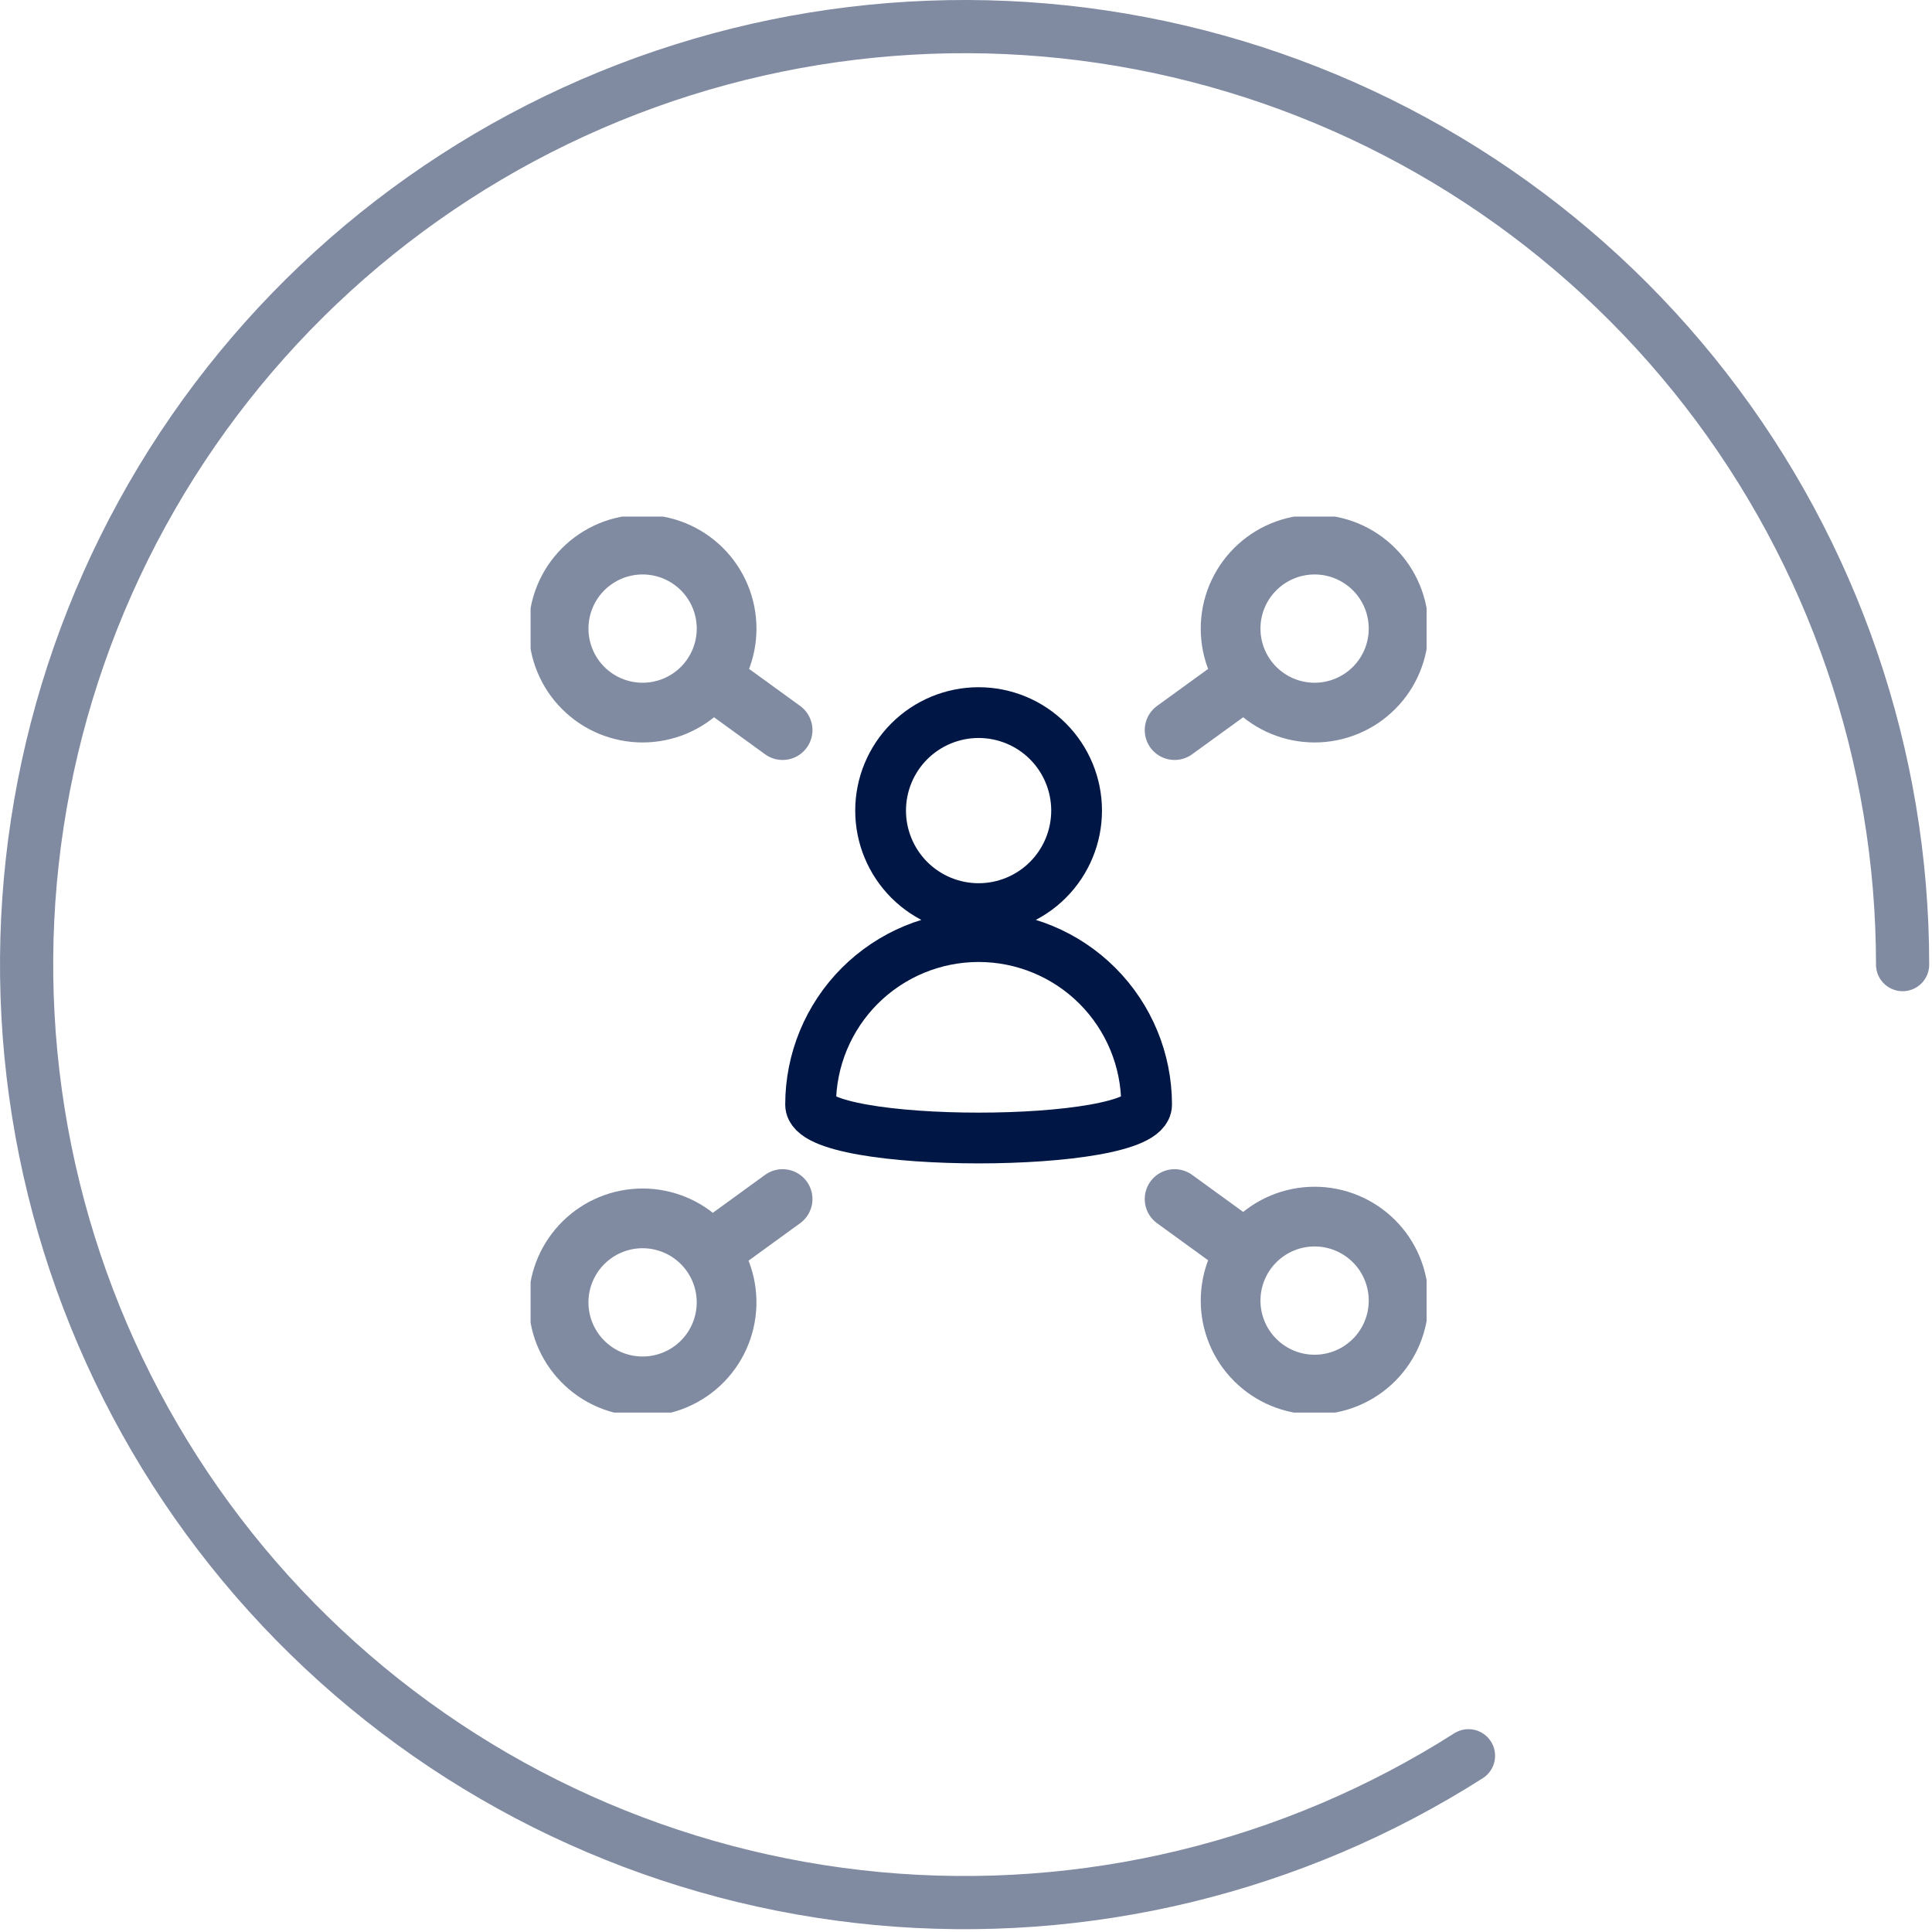 <svg xmlns="http://www.w3.org/2000/svg" width="69" height="69" viewBox="0 0 69 69" fill="none"><path d="M67.95 34.45C67.95 27.013 65.475 19.788 60.916 13.912C56.357 8.037 49.972 3.846 42.768 1.999C35.564 0.152 27.95 0.756 21.127 3.713C14.303 6.671 8.658 11.815 5.081 18.335C1.503 24.855 0.197 32.38 1.368 39.724C2.539 47.068 6.12 53.814 11.548 58.898C16.975 63.983 23.94 67.116 31.345 67.806C38.75 68.495 46.174 66.701 52.446 62.706" stroke="#808BA2" stroke-width="1.9" stroke-linecap="round"></path><g clip-path="url(#clip0_390_218)"><path d="M25.38 24.211L27.95 26.075M25.38 44.689L27.95 42.823M44.521 24.211L41.95 26.075M44.521 44.689L41.95 42.823M19.95 22.45C19.95 22.844 20.028 23.234 20.179 23.598C20.329 23.962 20.55 24.293 20.829 24.571C21.107 24.85 21.438 25.071 21.802 25.222C22.166 25.372 22.556 25.45 22.95 25.45C23.344 25.45 23.734 25.372 24.098 25.222C24.462 25.071 24.793 24.85 25.072 24.571C25.35 24.293 25.571 23.962 25.722 23.598C25.873 23.234 25.95 22.844 25.95 22.45C25.95 21.654 25.634 20.891 25.072 20.329C24.509 19.766 23.746 19.45 22.95 19.45C22.154 19.45 21.392 19.766 20.829 20.329C20.266 20.891 19.95 21.654 19.95 22.45ZM19.95 46.45C19.942 46.849 20.013 47.246 20.16 47.617C20.307 47.989 20.527 48.327 20.806 48.612C21.085 48.897 21.419 49.124 21.787 49.279C22.155 49.434 22.55 49.513 22.95 49.513C23.349 49.513 23.744 49.434 24.112 49.279C24.48 49.124 24.814 48.897 25.093 48.612C25.372 48.327 25.592 47.989 25.739 47.617C25.886 47.246 25.957 46.849 25.949 46.45C25.932 45.665 25.609 44.919 25.048 44.37C24.488 43.821 23.734 43.513 22.95 43.513C22.165 43.513 21.411 43.821 20.851 44.37C20.29 44.919 19.967 45.665 19.95 46.45ZM43.95 22.45C43.95 23.246 44.266 24.009 44.829 24.571C45.392 25.134 46.154 25.45 46.95 25.45C47.746 25.45 48.509 25.134 49.072 24.571C49.634 24.009 49.95 23.246 49.95 22.45C49.95 21.654 49.634 20.891 49.072 20.329C48.509 19.766 47.746 19.45 46.95 19.45C46.154 19.45 45.392 19.766 44.829 20.329C44.266 20.891 43.95 21.654 43.95 22.45ZM43.95 46.45C43.95 47.246 44.266 48.009 44.829 48.571C45.392 49.134 46.154 49.45 46.95 49.45C47.746 49.45 48.509 49.134 49.072 48.571C49.634 48.009 49.95 47.246 49.95 46.45C49.95 45.654 49.634 44.891 49.072 44.329C48.509 43.766 47.746 43.45 46.95 43.45C46.154 43.45 45.392 43.766 44.829 44.329C44.266 44.891 43.95 45.654 43.95 46.45Z" stroke="#808BA2" stroke-width="2.133" stroke-linecap="round" stroke-linejoin="round"></path><path d="M31.45 28.95C31.45 29.878 31.819 30.768 32.475 31.425C33.132 32.081 34.022 32.45 34.95 32.45C35.878 32.45 36.769 32.081 37.425 31.425C38.081 30.768 38.45 29.878 38.45 28.95C38.45 28.022 38.081 27.131 37.425 26.475C36.769 25.819 35.878 25.45 34.95 25.45C34.022 25.45 33.132 25.819 32.475 26.475C31.819 27.131 31.45 28.022 31.45 28.95ZM28.95 39.45C28.95 37.859 29.582 36.333 30.707 35.207C31.833 34.082 33.359 33.45 34.95 33.45C36.541 33.45 38.068 34.082 39.193 35.207C40.318 36.333 40.95 37.859 40.95 39.45C40.95 41.041 28.95 41.041 28.95 39.45Z" stroke="#001745" stroke-width="1.813" stroke-linecap="round" stroke-linejoin="round"></path></g><defs><clipPath id="clip0_390_218"><rect width="32" height="32" fill="white" transform="translate(18.95 18.45)"></rect></clipPath></defs></svg>